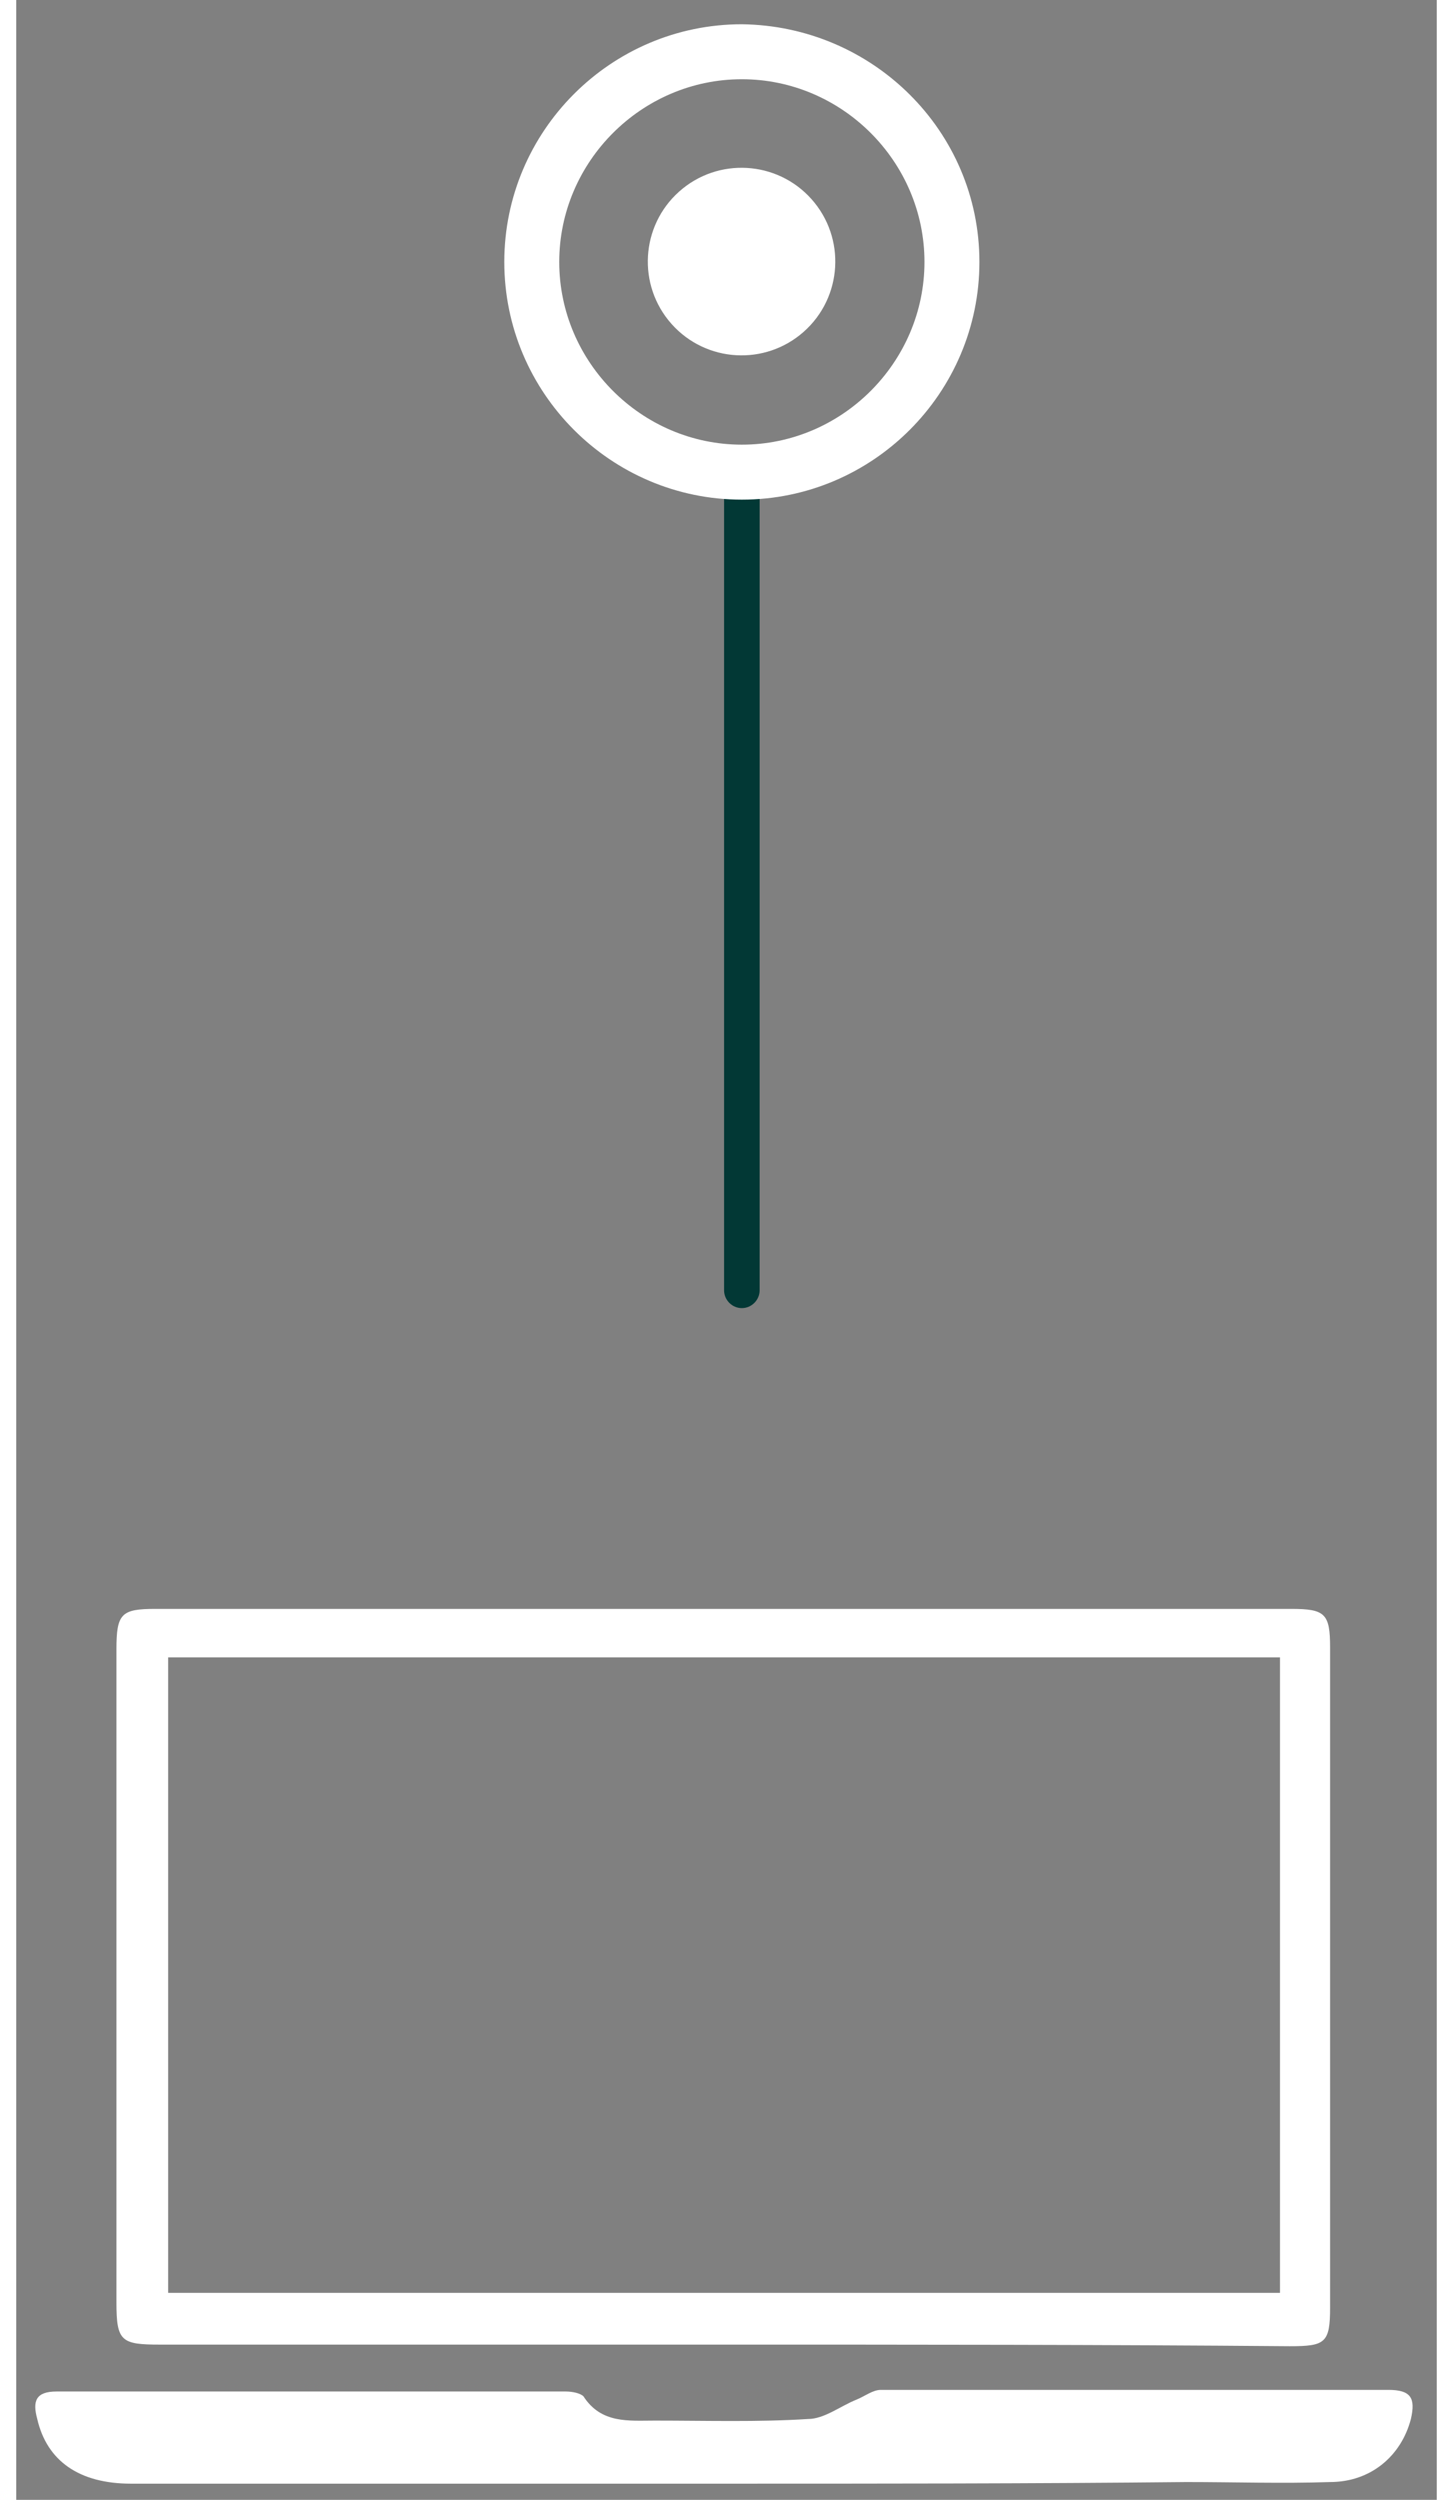 <?xml version="1.0" encoding="UTF-8"?>
<svg xmlns="http://www.w3.org/2000/svg" xmlns:xlink="http://www.w3.org/1999/xlink" version="1.1" id="Layer_1" x="0px" y="0px" width="101.6" height="174.7" viewBox="0 0 87.9 154.6" style="enable-background:new 0 0 87.9 154.6;" xml:space="preserve">
<rect x="0" y="0" width="87.9" height="154.6" fill="#808080" stroke="none"/>
<style type="text/css">
	.st0{fill:#FFFFFF;}
	.st1{fill:#023835;}
</style>
<g>
	<path class="st0" d="M43.7,145c-11.6,0-23.2,0-34.8,0c-2.4,0-2.7-0.2-2.7-2.6c0-13.5,0-26.9,0-40.4c0-2.2,0.3-2.5,2.4-2.5   c23.4,0,46.8,0,70.3,0c2.1,0,2.4,0.3,2.4,2.4c0,13.6,0,27.2,0,40.8c0,2.2-0.3,2.4-2.5,2.4C67.2,145,55.5,145,43.7,145z M78.2,141.8   c0-13.2,0-26.2,0-39.3c-23,0-45.9,0-68.8,0c0,13.1,0,26.2,0,39.3C32.4,141.8,55.2,141.8,78.2,141.8z"></path>
	<path class="st0" d="M43.7,153.6c-12.2,0-24.4,0-36.6,0c-3.2,0-5.2-1.4-5.8-4c-0.3-1.1-0.1-1.7,1.2-1.7c10.5,0,21,0,31.5,0   c0.4,0,0.9,0.1,1.1,0.3c1.1,1.7,2.8,1.5,4.4,1.5c3.2,0,6.4,0.1,9.5-0.1c1,0,2-0.8,3-1.2c0.5-0.2,1-0.6,1.5-0.6   c10.5,0,20.9,0,31.4,0c1.4,0,1.7,0.5,1.4,1.8c-0.6,2.3-2.5,3.9-5,3.9c-3,0.1-5.9,0-8.9,0C62.9,153.6,53.3,153.6,43.7,153.6z"></path>
</g>
<g>
	<path class="st1" d="M46,29.2l0,50.6c0,0.6-0.5,1.1-1.1,1.1c-0.6,0-1.1-0.5-1.1-1.1l0-50.6c0-0.6,0.5-1.1,1.1-1.1S46,28.6,46,29.2z   "></path>
	<path class="st0" d="M59.6,16.2c0,8.1-6.6,14.7-14.7,14.7c-8.1,0-14.7-6.6-14.7-14.7c0-8.1,6.6-14.7,14.7-14.7   C53,1.6,59.6,8.1,59.6,16.2z M33.6,16.2c0,6.2,5.1,11.3,11.3,11.3c6.2,0,11.3-5.1,11.3-11.3c0-6.2-5.1-11.3-11.3-11.3   C38.7,4.9,33.6,10,33.6,16.2z"></path>
	<ellipse transform="matrix(0.747 -0.665 0.665 0.747 0.568 33.934)" class="st0" cx="44.9" cy="16.2" rx="5.8" ry="5.8"></ellipse>
</g>
</svg>
